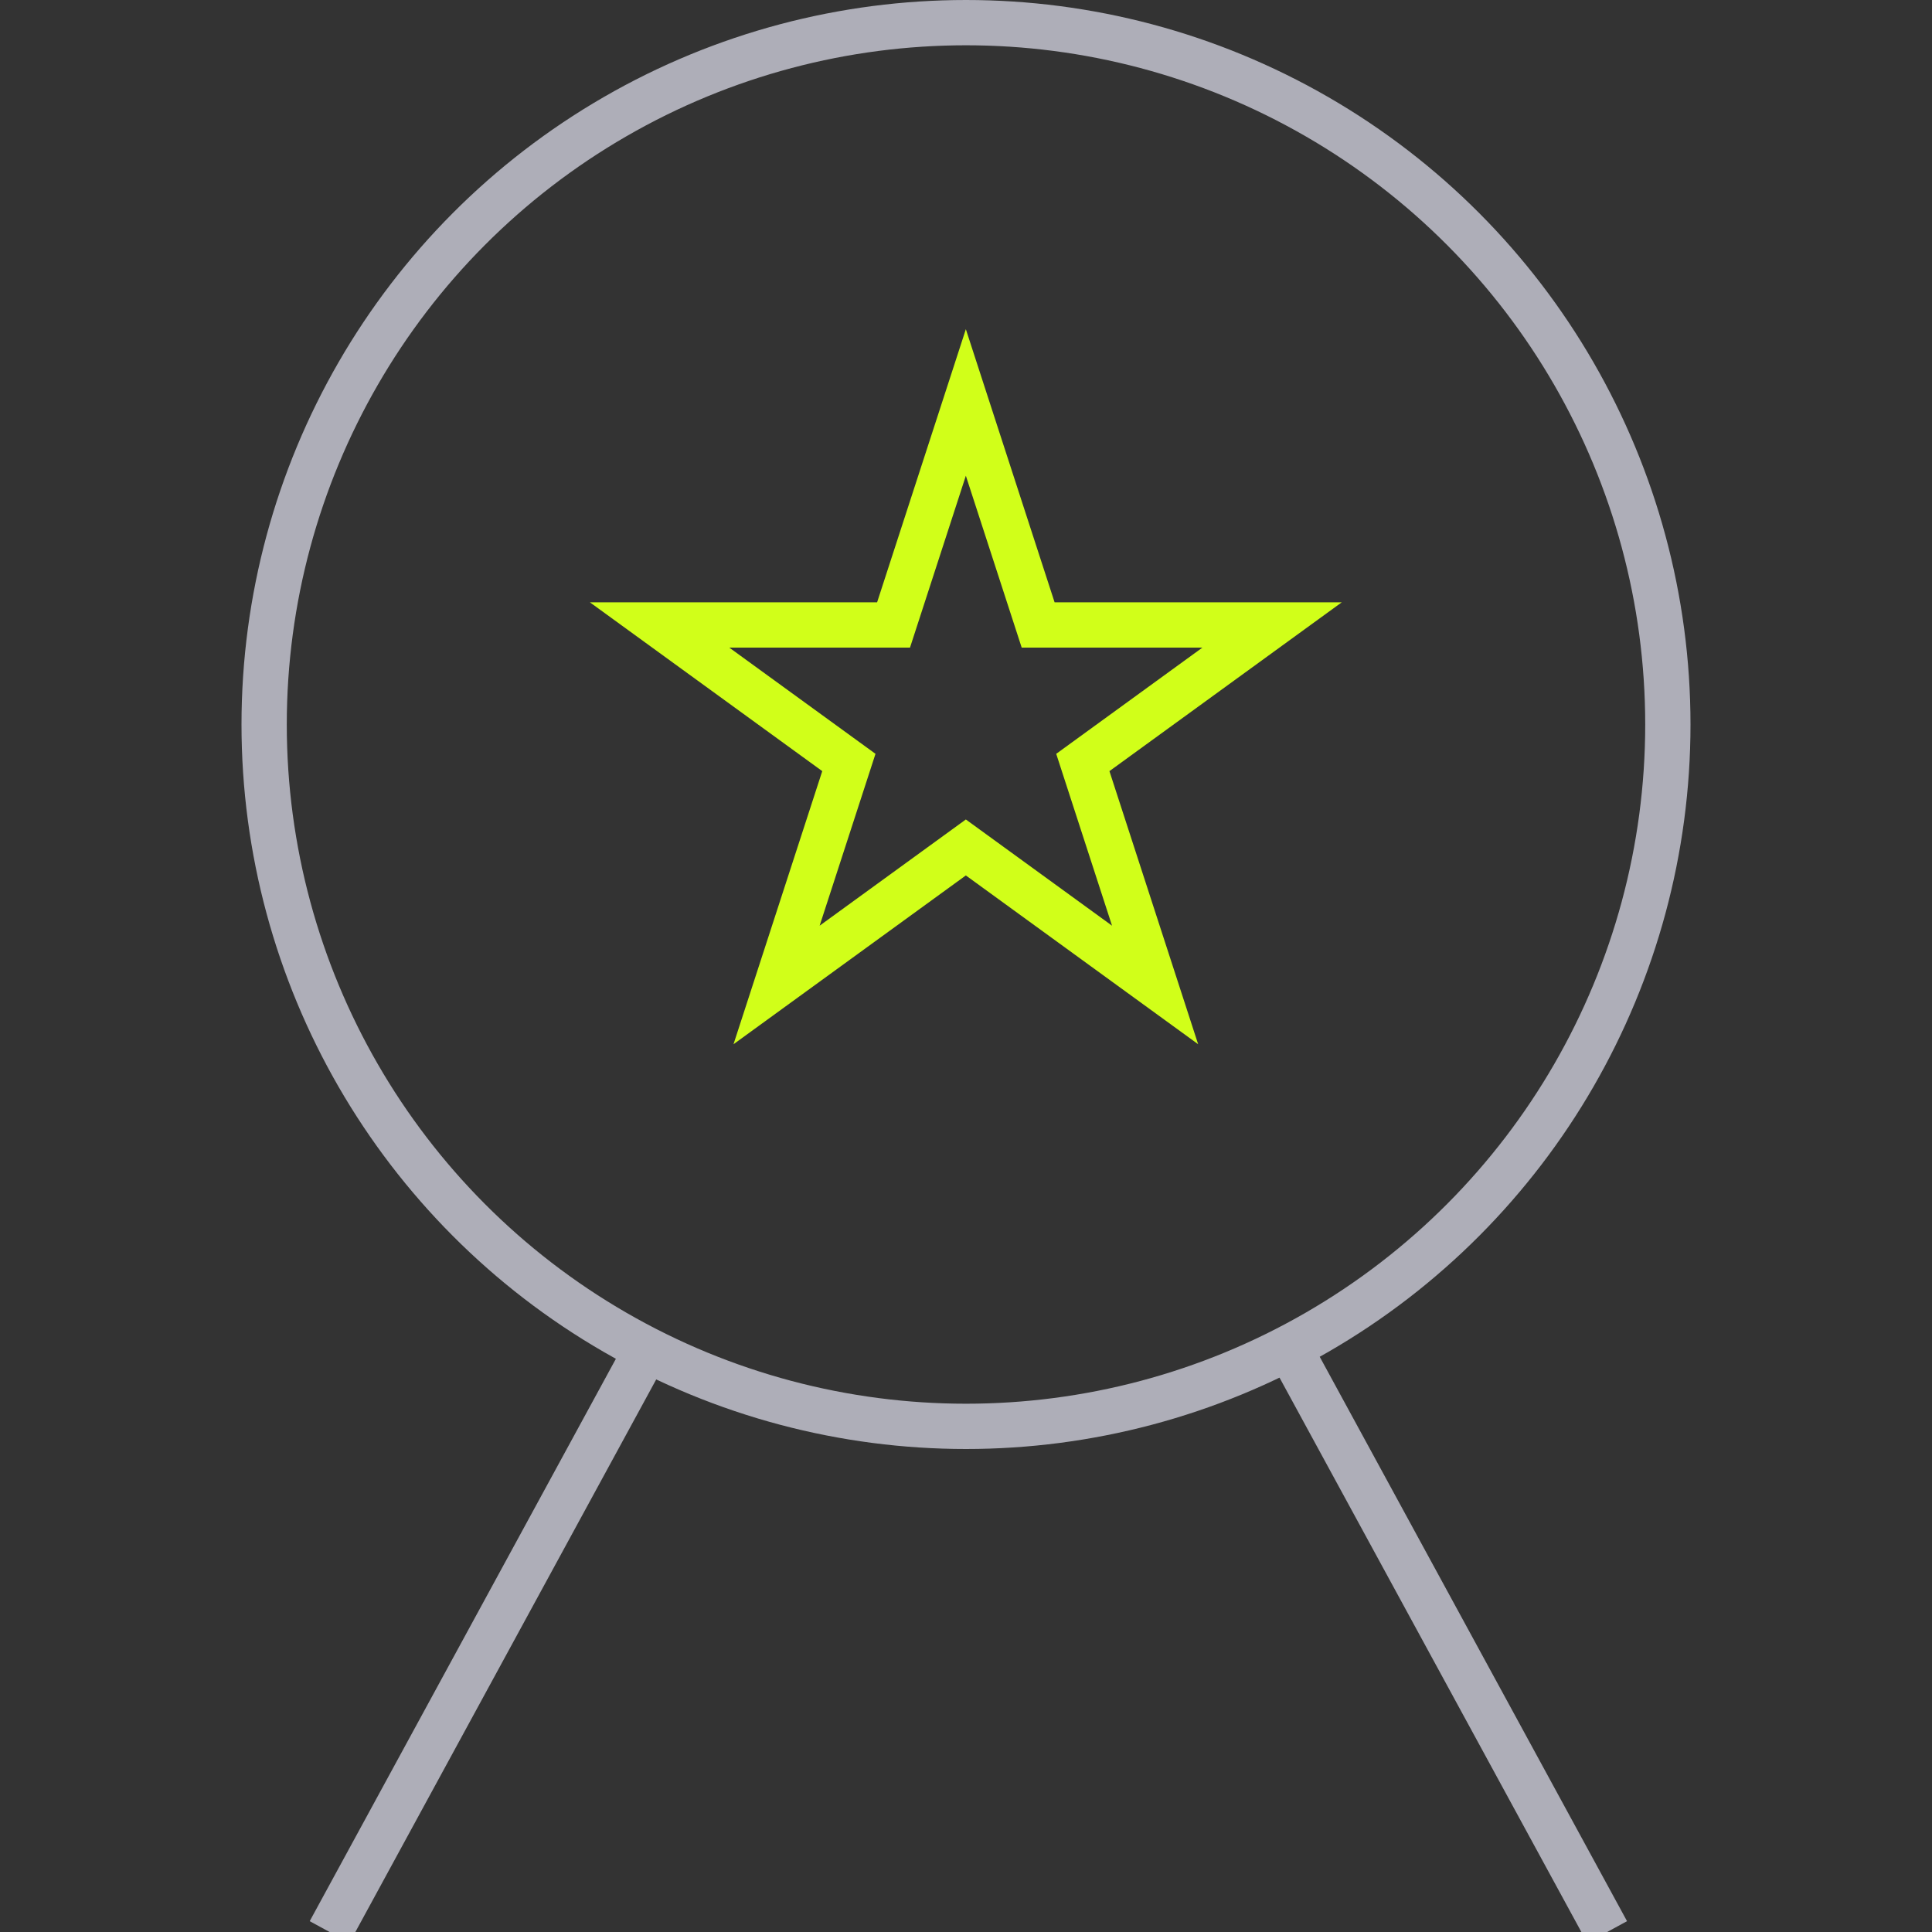 <svg width="64" height="64" viewBox="0 0 64 64" fill="none" xmlns="http://www.w3.org/2000/svg">
<rect x="0" y="0" width="64" height="64" fill="#333333" stroke="none"/>
<g clip-path="url(#clip0_20776_14412)">
<path d="M31.995 13.332L34.39 20.703L42.139 20.703L35.87 25.258L38.264 32.628L31.995 28.073L25.725 32.628L28.12 25.258L21.85 20.703L29.6 20.703L31.995 13.332Z" stroke="#D1FF19" stroke-width="1.5"/>
<circle cx="32" cy="24" r="23.25" stroke="#AEAEB8" stroke-width="1.5"/>
<path d="M43.023 45.238L53.239 64" stroke="#AEAEB8" stroke-width="1.5"/>
<path d="M21.133 45.238L10.918 64" stroke="#AEAEB8" stroke-width="1.5"/>
</g>
<defs>
<clipPath id="clip0_20776_14412">
<rect width="64" height="64" fill="white"/>
</clipPath>
</defs>
</svg>
